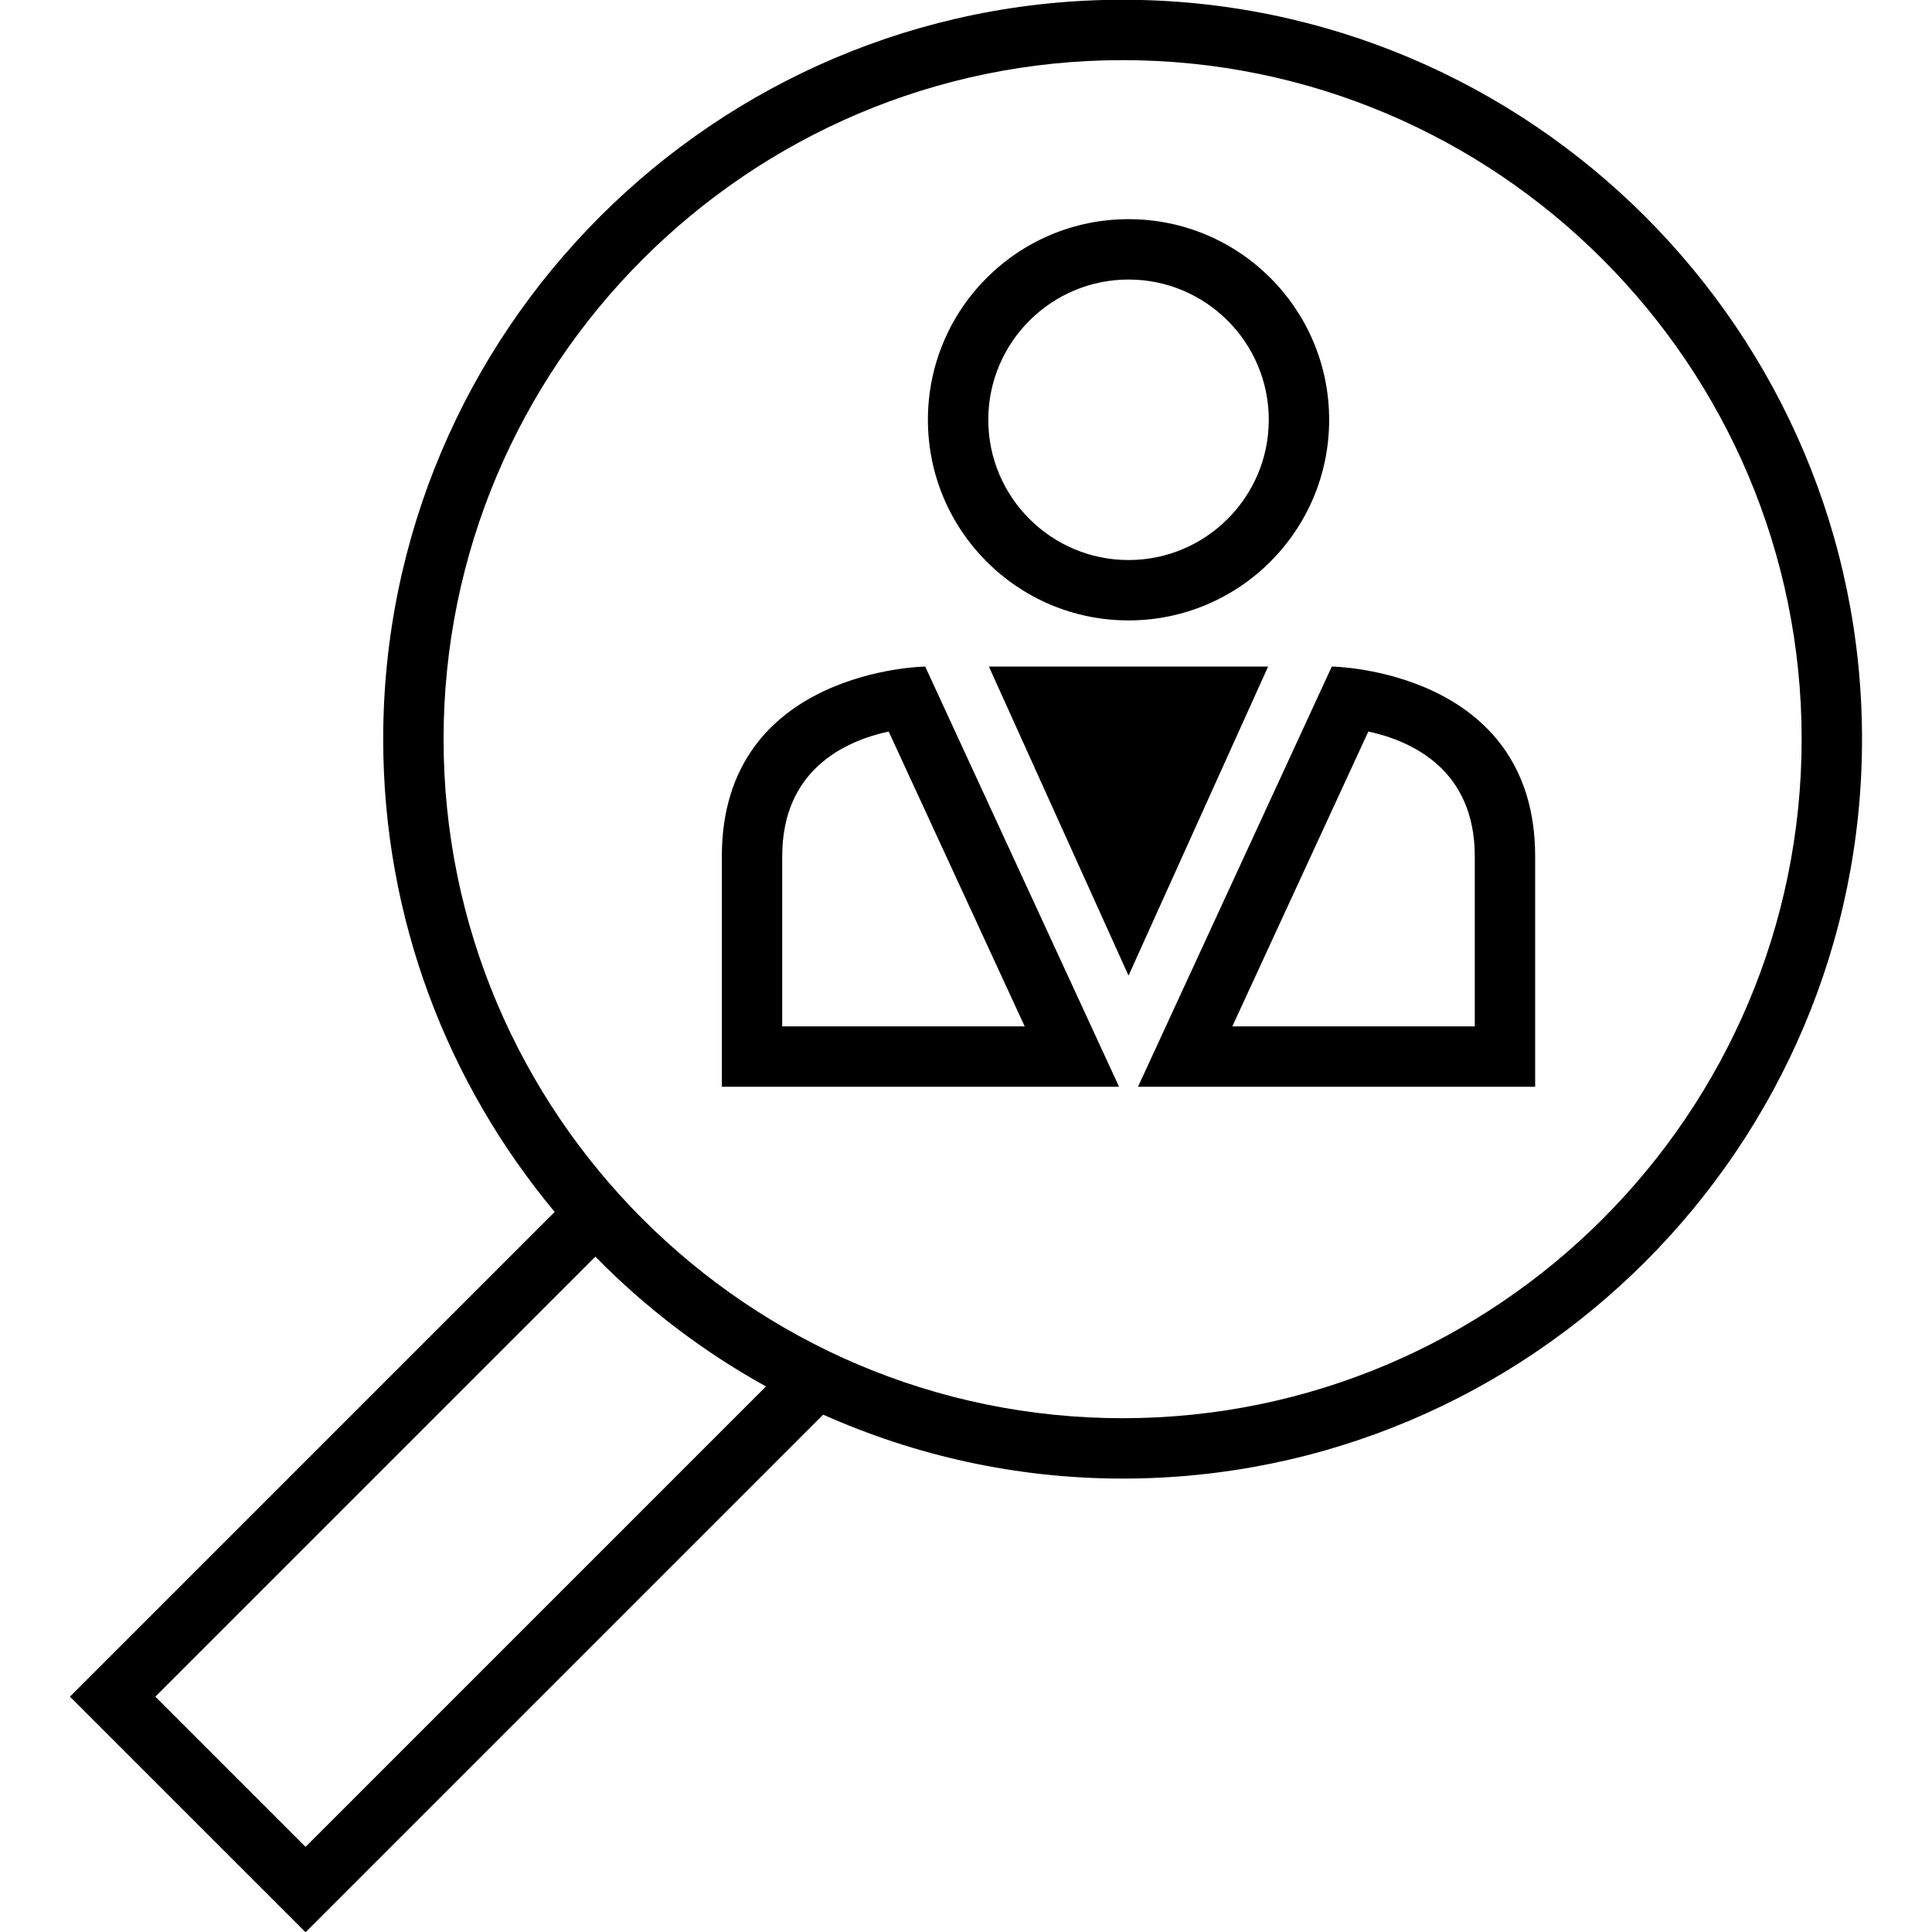 <svg xmlns="http://www.w3.org/2000/svg" xmlns:xlink="http://www.w3.org/1999/xlink" version="1.1" x="0px" y="0px" viewBox="0 0 32 32" enable-background="new 0 0 32 32" xml:space="preserve" width="32px" height="32px"><g display="none"><rect x="-245.667" y="-45.333" display="inline" fill="#000000" width="397.667" height="203.667"/></g><g display="none"><path display="inline" d="M18.692,4.63c1.281,0,2.323,1.042,2.323,2.323c0,1.281-1.042,2.323-2.323,2.323s-2.323-1.042-2.323-2.323   C16.369,5.672,17.411,4.63,18.692,4.63 M18.692,3.63c-1.835,0-3.323,1.488-3.323,3.323s1.488,3.323,3.323,3.323   c1.835,0,3.323-1.488,3.323-3.323S20.527,3.63,18.692,3.63L18.692,3.63z"/><path display="inline" d="M14.719,12.116L16.972,17h-4.016v-2.817C12.956,12.75,13.993,12.274,14.719,12.116 M15.324,11.04   c0,0-3.368,0.045-3.368,3.143c0,3.098,0,3.817,0,3.817s6.556,0,6.579,0L15.324,11.04L15.324,11.04z M18.534,18L18.534,18L18.534,18   L18.534,18z"/><path display="inline" d="M22.664,12.116c0.726,0.158,1.763,0.634,1.763,2.067V17h-4.016L22.664,12.116 M22.059,11.04L18.849,18h0   h6.579c0,0,0-0.718,0-3.817C25.427,11.085,22.059,11.04,22.059,11.04L22.059,11.04z"/><polygon display="inline" fill="#000000" points="18.692,11.04 16.379,11.04 18.692,16.159 21.004,11.04  "/><polygon display="inline" points="5.061,32.004 1.159,28.102 9.539,19.722 10.246,20.429 2.573,28.102 5.061,30.59 13.18,22.471    13.887,23.178  "/><path display="inline" d="M18.594,24.49c-6.753,0-12.247-5.494-12.247-12.247S11.841-0.004,18.594-0.004S30.841,5.49,30.841,12.243   S25.347,24.49,18.594,24.49z M18.594,0.996c-6.201,0-11.247,5.046-11.247,11.247S12.393,23.49,18.594,23.49   s11.247-5.046,11.247-11.247S24.795,0.996,18.594,0.996z"/></g><g><path d="M18.692,10.276c1.835,0,3.323-1.488,3.323-3.323c0-1.835-1.488-3.323-3.323-3.323s-3.323,1.488-3.323,3.323   C15.369,8.788,16.856,10.276,18.692,10.276z M18.692,4.63c1.281,0,2.323,1.042,2.323,2.323c0,1.281-1.042,2.323-2.323,2.323   c-1.281,0-2.323-1.042-2.323-2.323C16.369,5.672,17.411,4.63,18.692,4.63z"/><path d="M15.324,11.04c0,0-3.368,0.045-3.368,3.143c0,3.099,0,3.817,0,3.817s6.556,0,6.579,0L15.324,11.04z M12.956,14.183   c0-1.433,1.037-1.909,1.763-2.067L16.972,17h-4.016V14.183z"/><path d="M25.427,18c0,0,0-0.719,0-3.817c0-3.098-3.368-3.143-3.368-3.143L18.849,18H25.427z M22.664,12.116   c0.726,0.158,1.763,0.634,1.763,2.067V17h-4.016L22.664,12.116z"/><polygon points="18.692,11.04 16.379,11.04 18.692,16.159 21.004,11.04  "/><path d="M5.061,32.004l8.573-8.573c1.518,0.676,3.194,1.059,4.96,1.059c6.753,0,12.247-5.494,12.247-12.247   S25.347-0.004,18.594-0.004S6.347,5.49,6.347,12.243c0,2.976,1.069,5.705,2.84,7.83l-8.029,8.029L5.061,32.004z M18.594,0.996   c6.201,0,11.247,5.046,11.247,11.247S24.795,23.49,18.594,23.49S7.347,18.444,7.347,12.243S12.393,0.996,18.594,0.996z    M12.687,22.964L5.061,30.59l-2.488-2.488l7.288-7.288C10.691,21.66,11.642,22.386,12.687,22.964z"/></g><g display="none"><path display="inline" d="M24.427,17v-2.817c0-1.433-1.037-1.909-1.763-2.067L20.411,17H24.427z"/><path display="inline" d="M14.719,12.116c-0.726,0.158-1.763,0.634-1.763,2.067V17h4.016L14.719,12.116z"/><circle display="inline" cx="18.692" cy="6.953" r="2.323"/><path display="inline" d="M5.06,32.004l8.574-8.573c1.518,0.676,3.194,1.059,4.96,1.059c6.753,0,12.247-5.494,12.247-12.247   S25.347-0.004,18.594-0.004S6.347,5.49,6.347,12.243c0,2.976,1.069,5.705,2.84,7.83l-8.029,8.029L5.06,32.004z M16.379,11.04h2.313   h2.313l-2.313,5.119L16.379,11.04z M25.427,14.183c0,3.099,0,3.817,0,3.817h-6.579l3.211-6.96   C22.06,11.04,25.427,11.085,25.427,14.183z M18.692,3.63c1.835,0,3.323,1.488,3.323,3.323c0,1.835-1.488,3.323-3.323,3.323   s-3.323-1.488-3.323-3.323C15.369,5.118,16.856,3.63,18.692,3.63z M11.956,14.183c0-3.098,3.368-3.143,3.368-3.143L18.534,18   c-0.023,0-6.579,0-6.579,0S11.956,17.281,11.956,14.183z"/></g></svg>